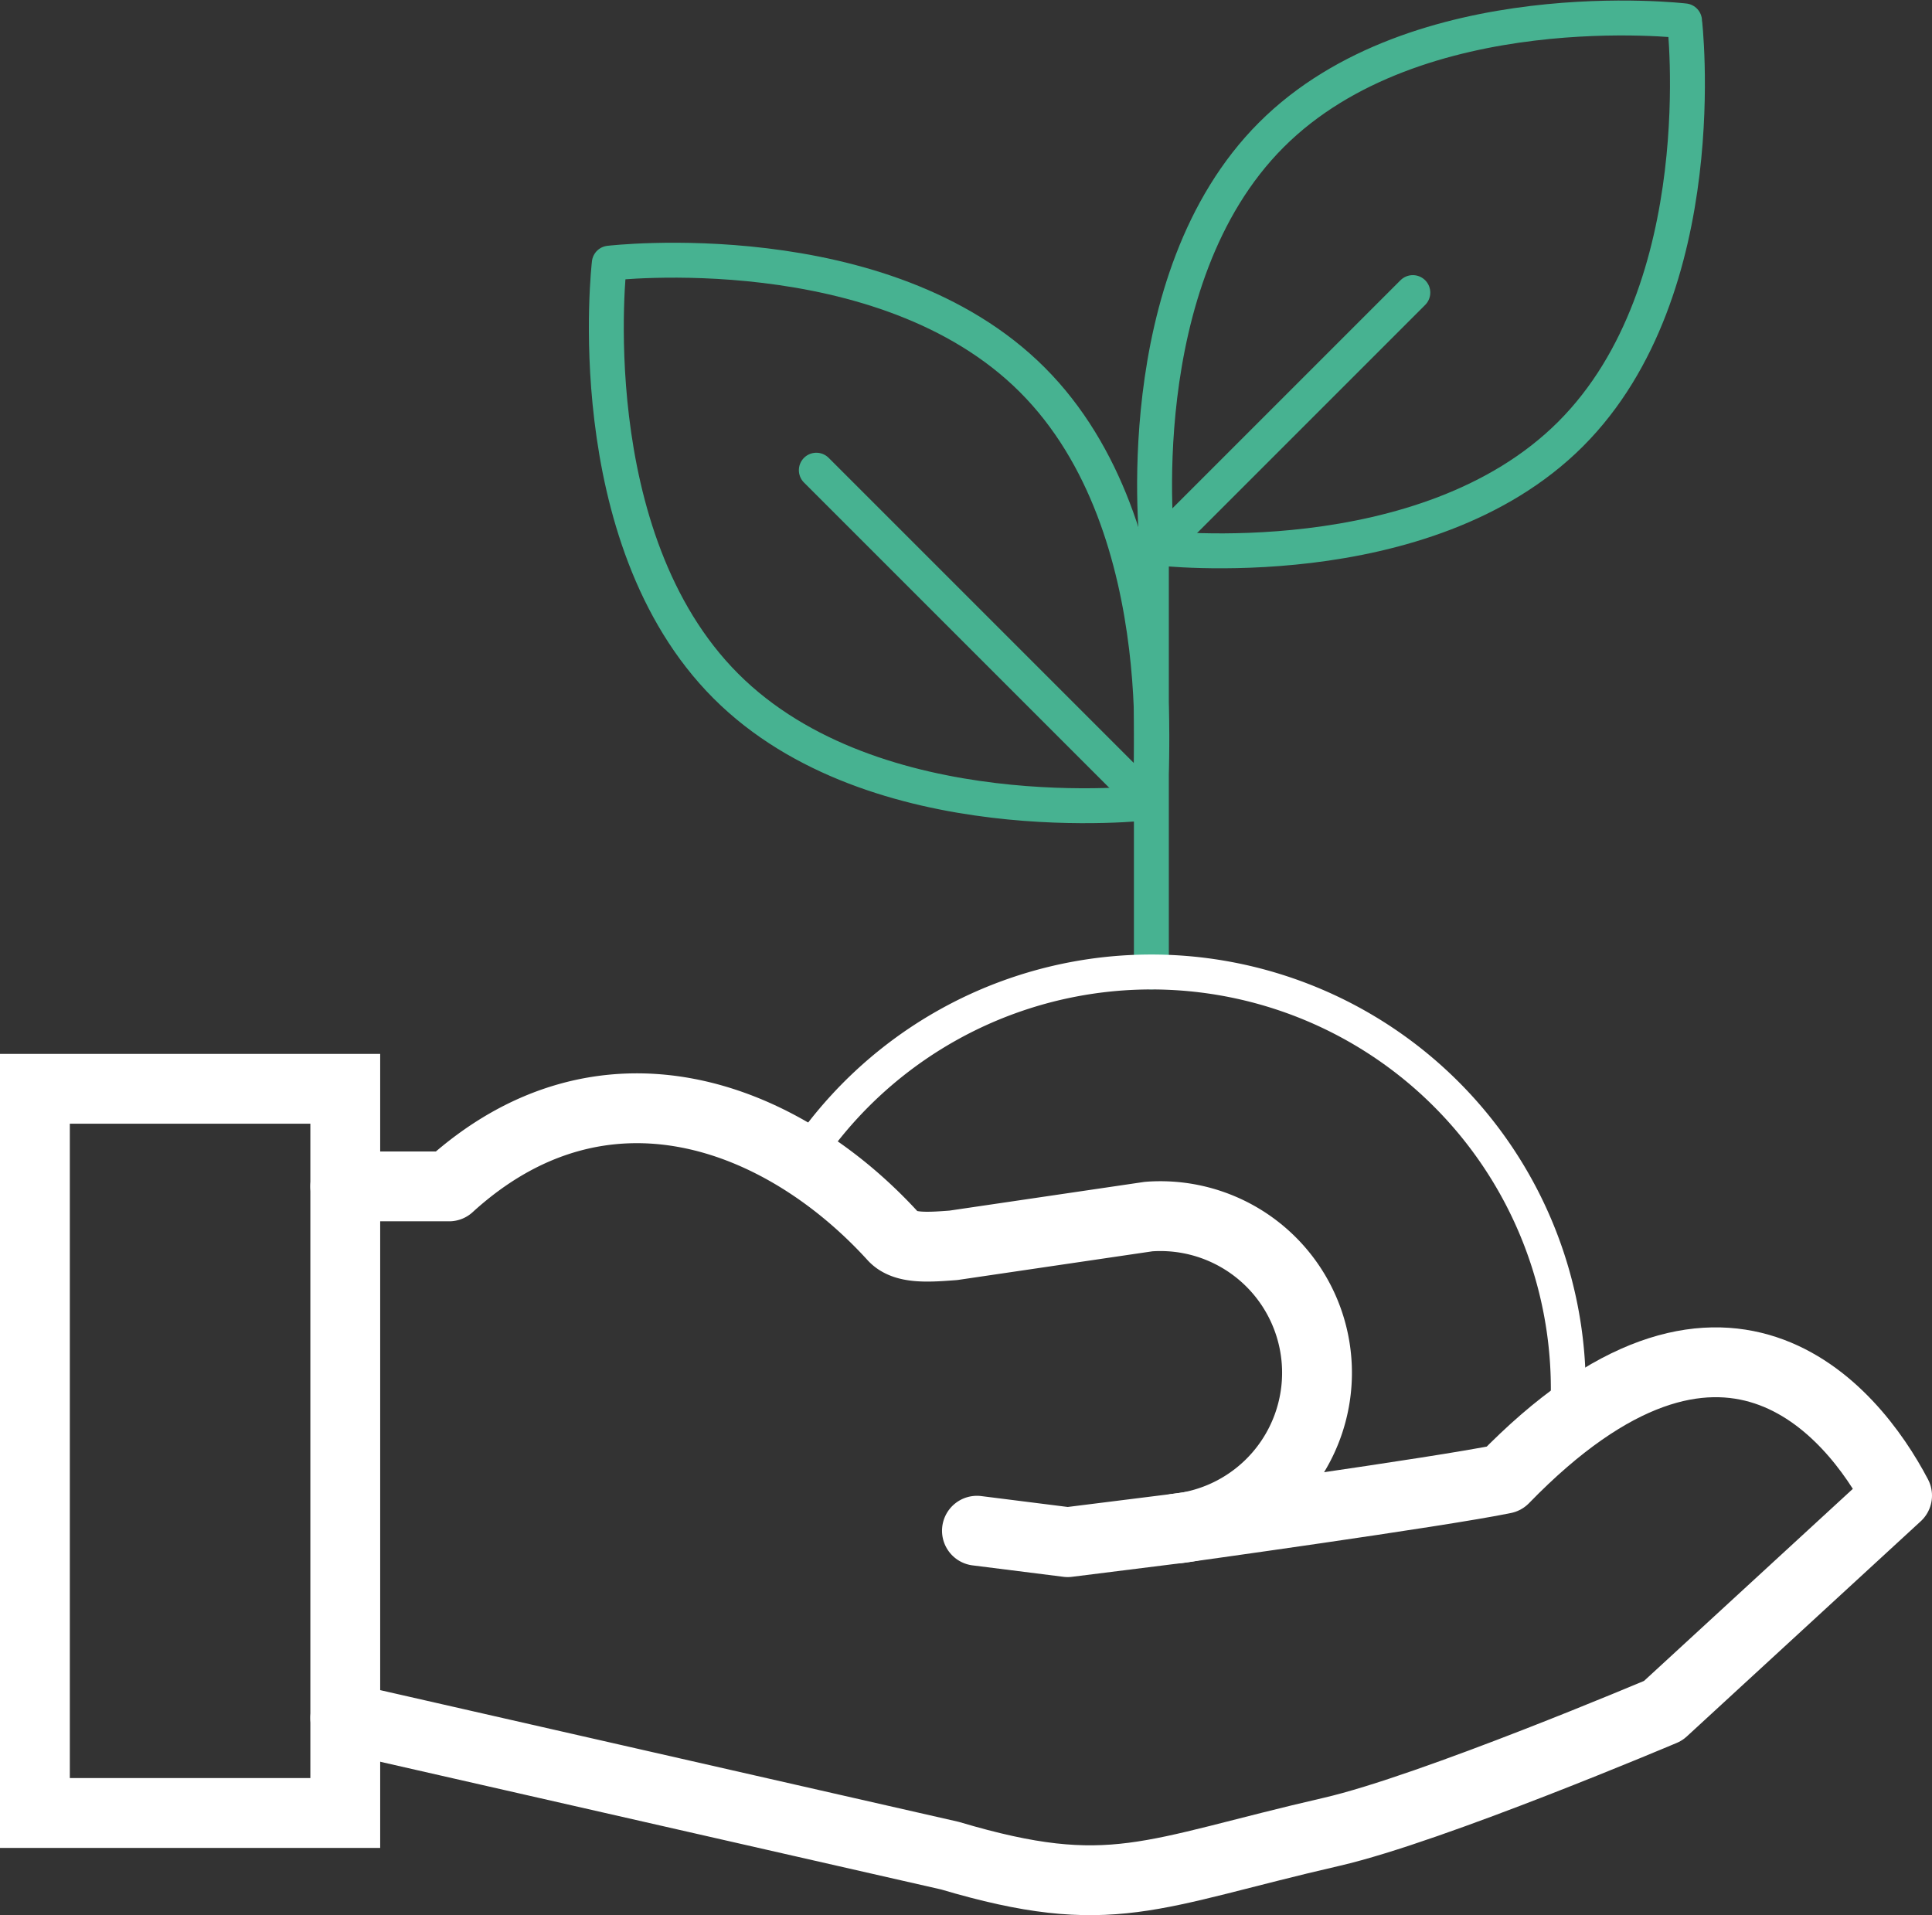 <svg xmlns="http://www.w3.org/2000/svg" width="83" height="82.271" viewBox="0 0 83 82.271">
  <rect x="0" y="0" width="83" height="82.271" fill="#333333" stroke="none"/>
  <g id="Group_28" data-name="Group 28" transform="translate(-3357.105 -72.539)">
    <g id="Group_27" data-name="Group 27">
      <path id="Path_26" data-name="Path 26" d="M3399.075,138.3l3.9.491,4.677-.585a6.728,6.728,0,0,0,6.029-6.913h0a6.729,6.729,0,0,0-7.232-6.489l-8.386,1.235c-1.1.083-2.108.156-2.588-.384h0c-4.763-5.223-12.458-8.183-19.077-2.148h-4.46" fill="none" stroke="#fff" stroke-linecap="round" stroke-linejoin="round" stroke-width="3"/>
      <path id="Path_27" data-name="Path 27" d="M3407.652,138.205s11.312-1.565,14.066-2.136c9.4-9.68,14.939-2.99,16.887.721l-10.048,9.243s-9.936,4.21-14.237,5.2c-7.835,1.8-9.468,3.087-16.406,1.026l-25.976-5.914" fill="none" stroke="#fff" stroke-linecap="round" stroke-linejoin="round" stroke-width="3"/>
      <path id="Path_4098" data-name="Path 4098" d="M0,0H13.333V31.111H0Z" transform="translate(3358.605 119.315)" fill="none" stroke="#fff" stroke-linecap="round" stroke-width="3"/>
    </g>
    <path id="Path_28" data-name="Path 28" d="M3424.58,91.185c-6.253,6.253-17.749,4.894-17.749,4.894s-1.358-11.5,4.894-17.749,17.749-4.894,17.749-4.894S3430.832,84.932,3424.58,91.185Z" fill="none" stroke="#47b291" stroke-linecap="round" stroke-linejoin="round" stroke-width="1.5"/>
    <path id="Path_29" data-name="Path 29" d="M3401.452,88.855c6.4,6.4,5.01,18.171,5.01,18.171s-11.77,1.391-18.171-5.011-5.01-18.17-5.01-18.17S3395.05,82.454,3401.452,88.855Z" fill="none" stroke="#47b291" stroke-linecap="round" stroke-linejoin="round" stroke-width="1.5"/>
    <path id="Path_4101" data-name="Path 4101" d="M0,18.092V0" transform="translate(3406.569 96.204)" fill="none" stroke="#47b291" stroke-linecap="round" stroke-width="1.5"/>
    <path id="Path_4100" data-name="Path 4100" d="M10.97,0,0,10.97" transform="translate(3406.831 85.109)" fill="none" stroke="#47b291" stroke-linecap="round" stroke-width="1.5"/>
    <path id="Path_4099" data-name="Path 4099" d="M0,0,14.287,14.287" transform="translate(3392.175 92.739)" fill="none" stroke="#47b291" stroke-linecap="round" stroke-width="1.5"/>
    <path id="Path_30" data-name="Path 30" d="M3391.593,122.377a17.914,17.914,0,0,1,32.888,9.831q0,.722-.056,1.429" fill="none" stroke="#fff" stroke-linecap="round" stroke-linejoin="round" stroke-width="1.5"/>
  </g>
</svg>
